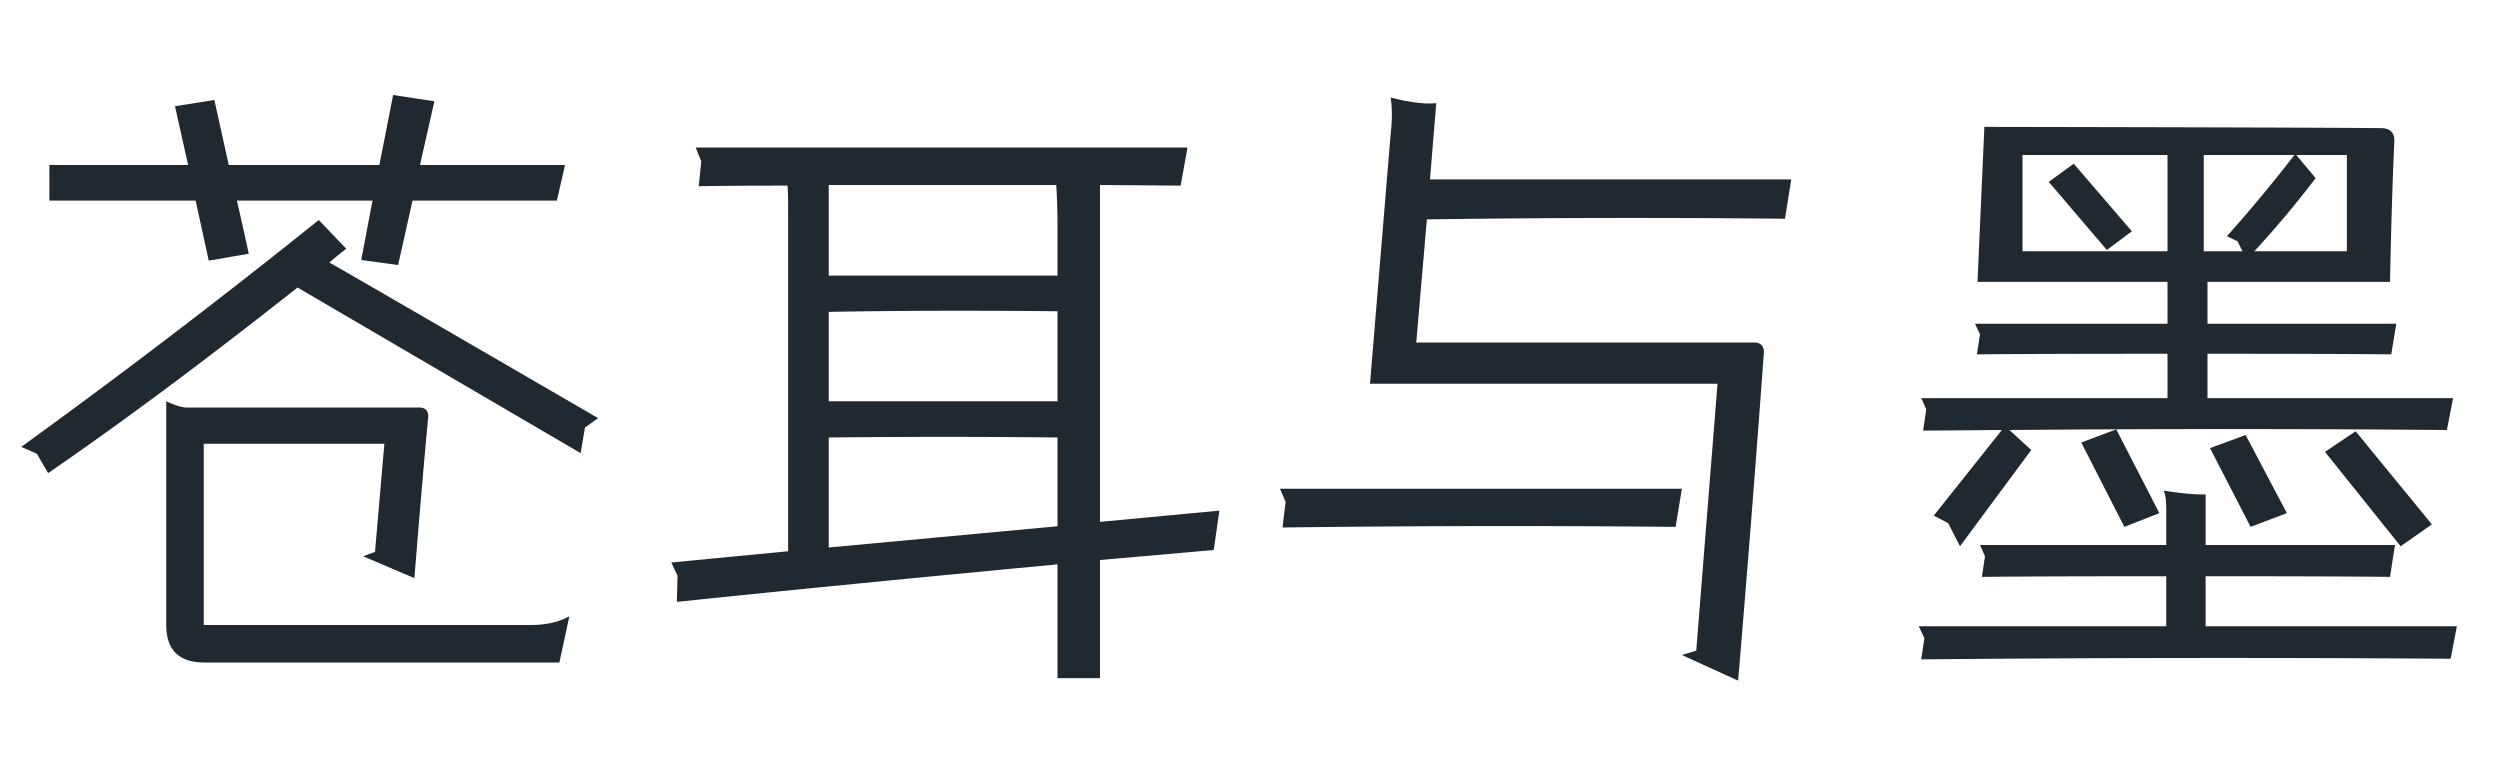 <svg xmlns="http://www.w3.org/2000/svg" width="52" height="16" fill="none"><path fill="#212930" d="M4.069 4.173H1.027v-.741h2.886L3.64 2.21l.819-.13.299 1.352h3.133l.286-1.456.858.13-.299 1.326h3.016l-.169.741H8.58l-.299 1.339-.767-.104.234-1.235H4.927q.117.495.247 1.105l-.832.143zM6.851 5.46q.82.468 5.59 3.237l-.273.195-.091.533L6.188 5.98q-2.86 2.262-5.187 3.861l-.234-.403-.325-.143A155 155 0 0 0 6.63 4.576l.572.598a8 8 0 0 0-.351.286M11.037 13q.481 0 .806-.182l-.208.962H4.251q-.793 0-.793-.78V8.346q.247.117.403.13H8.71q.22 0 .195.221-.09.923-.286 3.328l-1.066-.455.247-.091.195-2.249H4.238V13zm14.209-1.56-2.366.208v2.457h-.884v-2.366q-4.42.416-7.917.78l.013-.546-.13-.273 2.431-.234V4.381q0-.39-.013-.52-1.248 0-1.846.013l.052-.52-.117-.286H24.7l-.143.793-1.677-.013v7.007l2.483-.234zm-8.008-7.592v1.885h4.758V4.68q0-.416-.026-.832zm0 4.498h4.758V6.474q-2.64-.026-4.758.013zm4.758 2.6V9.1a218 218 0 0 0-4.758 0v2.288zM37.128 4.55a310 310 0 0 0-7.449.013l-.221 2.561h7.02q.234 0 .208.247a614 614 0 0 1-.533 6.786l-1.17-.533.299-.091.442-5.551h-7.228l.429-5.187q.052-.442 0-.767.611.156.949.117l-.13 1.586h7.514zm-2.145 5.616-.13.793a364 364 0 0 0-8.177.013l.065-.533-.117-.273zm10.101-1.885v-.923q-2.717 0-3.965.013l.065-.416-.104-.221h4.004v-.871h-3.952l.143-3.224q7.007.013 8.242.026.286 0 .286.26-.052 1.08-.091 2.938h-3.796v.871h3.926l-.104.637q-1.184-.013-3.822-.013v.923h5.109l-.13.663a531 531 0 0 0-9.1 0l.455.416-1.482 2.002-.247-.481-.299-.156 1.417-1.781-1.638.013.065-.442-.104-.234zm-3.016-3.055h3.016V3.224h-3.016zm4.251-.312a30 30 0 0 0 1.404-1.69h-1.885v2.002h.806l-.104-.208zm2.496-1.69h-1.053l.403.481a21 21 0 0 1-1.274 1.521h1.924zM44.343 4.81l-.52.39-1.209-1.417.52-.377zM43.29 9.204l.728-.273.897 1.742-.728.286zm5.07.195.637-.429 1.586 1.937-.65.455zm-2.392-.078.741-.273.858 1.625-.754.286zm5.135 3.705-.13.676a678 678 0 0 0-11.011.013l.065-.442-.117-.247h5.148v-1.04q-2.625 0-3.835.013l.065-.429-.104-.234h3.874v-.741q0-.273-.052-.39.572.09.871.078v1.053h3.939l-.104.663q-1.196-.013-3.835-.013v1.04z"/></svg>